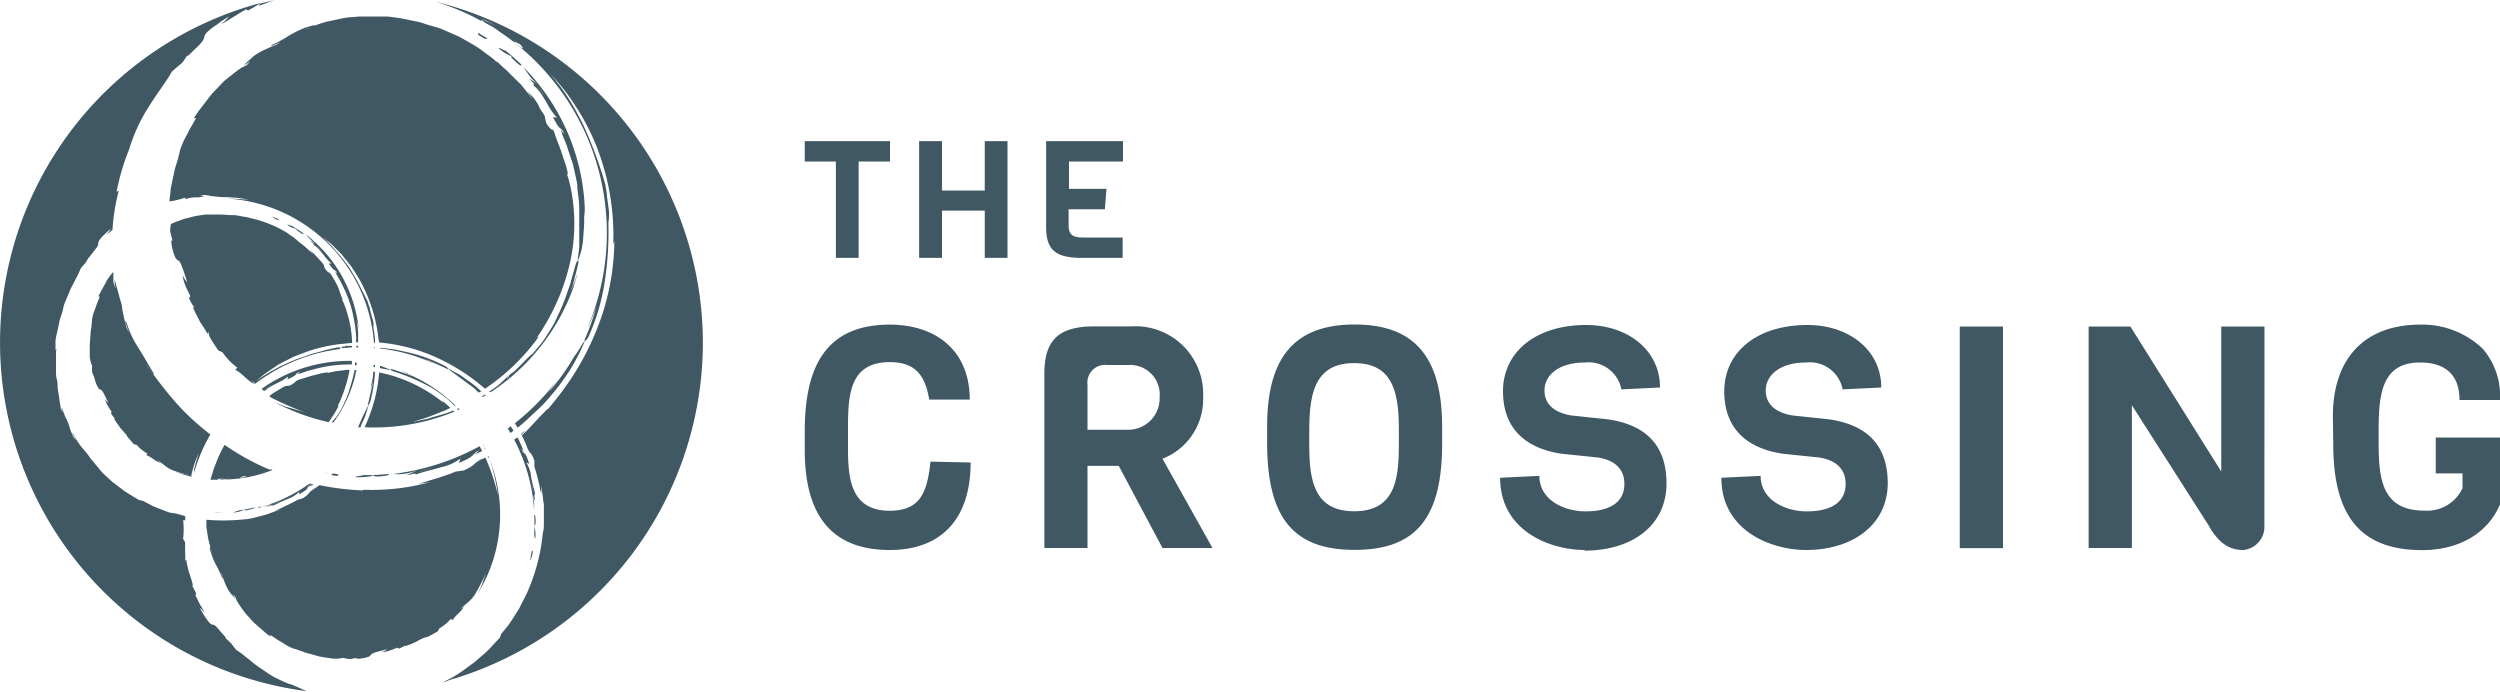 <svg xmlns="http://www.w3.org/2000/svg" viewBox="0 0 200 55.33">
  <defs>
    <clipPath id="clip-path">
      <path d="M0 0h200v55.33H0z" fill="none"/>
    </clipPath>
    <style>
      .cls-2{clip-path:url(#clip-path)}.cls-3{fill:#405863}
    </style>
  </defs>
  <g id="Layer_2" data-name="Layer 2">
    <g id="Layer_1-2" data-name="Layer 1">
      <g class="cls-2" id="Artwork_3" data-name="Artwork 3">
        <g class="cls-2">
          <path class="cls-3" d="M38.64 35.55l.14.29v.1h.06l-.19-.39h-.05M28.55 29h-.13.13zm3.24-1c-.25-.06-.51-.07-.78-.11l-.55-.07.12.08a13.89 13.89 0 013.7 1l.5.23a6.69 6.69 0 00-.91-.43c.17.06.34.11.51.18l.49.22.49.22.24.11.23.13c-.07-.1.12-.06-.21-.27a12.16 12.16 0 00-3.11-1.13l-.72-.16m-4.18 1.62a7.45 7.45 0 00-1.79.33c.1 0 .57-.13.35-.16l-.4.06-.62.16c-.45.1-.93.29-1.25.36-.47.23-.07.14-.71.47l-.38.05c-.29.15-.51.3-.74.43l-.35.22-.2.16.24-.14-.22.15.23.14A25.06 25.06 0 0024.43 33c-.53-.17-1.11-.33-1.66-.49l-.83-.35a16.78 16.78 0 004.35 1.61 10.28 10.28 0 00.82-1.33.4.4 0 00-.14.15 11.35 11.35 0 001-3h-.38zM29.08 38c-.09.07-.75.1-.61.18a6.9 6.9 0 001-.05 1.17 1.17 0 00.39-.11c.13 0-.15.09.4.1.88-.06.88-.14.83-.2a19.23 19.23 0 01-2 .09m-.52-8.76V29v.21m12.05 5.07l.22.36.24-.18-.22-.36-.23.18M22.21 17.56c.29.09 0-.08.13 0l-.52-.22c-.05 0 0 .07.39.27m7.5 13.3c0 .16-.07.33-.11.49a6.16 6.16 0 00.22-.89c0 .16 0 .32-.07.48l-.11.47-.11.47-.05.24-.08.23c.08-.08.07.1.21-.23a11.46 11.46 0 00.39-2.43h-.14c0 .39-.1.79-.18 1.18m-3.62 6.88v.06l.06-.05h-.08M23 18a1.85 1.85 0 00.7.31c.05.05-.1 0 .15.18.42.31.43.25.43.19a10.75 10.75 0 00-.93-.61c-.06 0-.4-.16-.35-.07"/>
          <path class="cls-3" d="M38.49 31.3l-.3-.28a7.56 7.56 0 00-.73-.56l-.38-.27-.19-.14-.21-.12-.85-.47c-.06 0 .45.38.78.62s.74.55 1.1.81a4.6 4.6 0 01.5.43l.09.09.12-.07h.07m-10.87-3.61h-.28v.12l.82-.06v-.12h-.58m-.71 10.39c.5 0 0-.1.14-.13l-.39-.05-.12.12.37.07m2.21-4.46l.09-.19.07-.2.26-.84c0-.05-.25.47-.41.8s-.29.65-.45 1h.2l.06-.18.17-.38M21 31.18l.08.08.08-.07a2.19 2.19 0 01.61-.43 3.37 3.37 0 00-.65.47l.06.05a2.43 2.43 0 01.46-.35l.56-.3a3.81 3.81 0 00.85-.51l-.06.23c.53-.23.61-.31.66-.37s0-.11.42-.27c-.28.13 0 .07-.35.22a2.21 2.21 0 00.52-.13l.42-.14.43-.11a10.73 10.73 0 013.06-.39v-.29a12.15 12.15 0 00-7.21 2.23m7.59-1.49a3.5 3.5 0 01-.1.37c0-.12.06-.24.08-.37h-.15A11.14 11.14 0 0128 31a6.77 6.77 0 01-.4 1.11c-.09.19-.18.4-.29.61l-.41.65a1.15 1.15 0 00-.19.21l-.17.22h.14a10.9 10.9 0 001.85-4.24m8.1 3.26l.13-.06-.08-.09h-.12l.05.06m-8.08-3.58V29h-.13v.22h.14zm.63 5.03a16.87 16.87 0 007.19-1.25l-.09-.09-.23.09-.27.11-.27.08-.54.16-.52.15-.25.08-.25.05-.92.2c.41-.14.84-.25 1.28-.41l1.35-.53.39-.19c-.21-.2-.42-.39-.64-.56a.45.45 0 00.13.18 12.36 12.36 0 00-3.83-2.1 10.57 10.57 0 00-1.36-.35 12.94 12.94 0 01-.33 2.05 13.77 13.77 0 01-.83 2.33m9.43-2.47h-.05l.06.06.25-.15-.07-.06-.12.09h-.07m-23.05 5.93l-.07.4a13.42 13.42 0 011.35-3.22 19.76 19.76 0 01-2.76-2.55 33.47 33.47 0 01-2.4-3.11c.19.22.72 1.08.64.79l-.47-.78-.34-.58-.49-.8a6.31 6.31 0 01-.41-.73 8.38 8.38 0 01-.48-1.2c-.4-.71.58 1.74 0 .38a13.25 13.25 0 01-.34-1.47c0-.25-.11-.53-.21-.89l-.16-.61c-.07-.23-.14-.49-.21-.78-.13 0 .23 1.32-.13.13v-.81l-.22.25c-.11.16-.24.32-.33.49l-.27.51c-.18.29-.3.56-.38.71h.11c-.07.2-.14.38-.21.55s-.11.33-.17.47a4.4 4.4 0 00-.23.76 9.14 9.14 0 01-.11 1l-.08 1.08v1a2.59 2.59 0 00.19.69 4.25 4.25 0 000 .51l.18.45a2.48 2.48 0 00.31.8.34.34 0 00.18.16c.11 0 .19.13.63 1.06a1 1 0 01-.29-.35 1.71 1.71 0 00.17.43 5.72 5.72 0 00.38.62l-.06.1a1.6 1.6 0 00.4.5c-.26-.21-.1.05.14.39l.19.27.21.24a2.52 2.52 0 01.25.32v-.11a1 1 0 00.19.36l.45.52.24.07a3.14 3.14 0 00.86.69l-.11.11a2.31 2.31 0 01.51.28l.2.14a2 2 0 00.43.21c-.07-.07-.14-.13-.21-.21l.56.42a2.46 2.46 0 00.66.39 9.52 9.52 0 001.46.41 10.76 10.76 0 01.58-1.78c-.13.46-.26.94-.38 1.39m14.42-8.28H30v-.18h-.11v.19m-1.24-1.58v-.13h-.14v.13h.12m-7.4 9.96l.38-.17a19.51 19.51 0 01-3.64-2 8.64 8.64 0 00-.42.82 2.63 2.63 0 00-.18.41l-.16.41-.16.41c0 .14-.08.27-.12.41l-.09.33h.65s-.06 0-.07-.07 0 0 .12-.05.28 0 .58 0h-.57c-.15 0-.17.05.16.1h.06c.21 0 .43-.06.64-.08l-.43.08a10.89 10.89 0 003.83-.76l-.14-.06-.42.16m-1.95.52c-.25 0 .13-.09.16-.13.25 0 .43 0-.16.13"/>
          <path class="cls-3" d="M13.8 19.25h-.1a3.82 3.82 0 00.3 1.29.52.52 0 00.24.28c.16.09.26.24.74 1.76a1.59 1.59 0 01-.37-.6 2.67 2.67 0 00.16.7 3.17 3.17 0 00.21.5l.25.52-.11.13a2.66 2.66 0 00.27.54l.25.31c-.35-.38-.16.06.14.63l.23.45.27.41a3.84 3.84 0 01.31.54l.08-.16a1.57 1.57 0 00.21.59c.14.24.34.53.58.89l.35.16A4.85 4.85 0 0019 29.42l-.19.15a3.57 3.57 0 01.72.54c.07.07.15.14.28.25a3.14 3.14 0 00.56.38c-.08-.11-.17-.21-.24-.32l.29.28a14 14 0 016.8-2.78v-.13H27l-.78.17-.86.24-.45.12-.45.16c-.3.11-.62.2-.92.33a14.91 14.91 0 00-1.73.83 10 10 0 00-1.39.91c.27-.23.55-.49.87-.72l1-.68 1.18-.6c.42-.17.85-.33 1.29-.49a13 13 0 012.41-.53v-.13.12c.32 0 .63-.07 1-.08a8.85 8.85 0 00-.36-2.28 6.76 6.76 0 00-.62-1.53c.06.08.22.48.2.28l-.13-.34-.2-.57c-.17-.39-.42-.77-.54-1-.29-.37-.14 0-.54-.54l-.11-.33c-.19-.23-.36-.4-.52-.58l-.26-.27-.34-.28.31.36c-.17-.17-.34-.33-.51-.49l-.26-.23-.27-.2-.52-.44c-.18-.12-.35-.23-.51-.36a9.56 9.56 0 00-2.99-1.2 2.33 2.33 0 00-.4-.09l-.4-.07-.39-.07h-.38l-.74-.05h-1.26l-.59.09a5.42 5.42 0 00-.59.13l-.58.15c-.37.14-.73.25-1 .4a3.58 3.58 0 00-.06.56zm16.2 8.6v-.07h-.06v.07H30"/>
          <path class="cls-3" d="M14.84 15.93a2.92 2.92 0 01.68-.14h.29c.13 0 .3-.06.56-.08L16 15.6c.34 0 .58 0 .84.08l.9.09a10.93 10.93 0 012.16.2l-1.3-.08h-.37a12.53 12.53 0 0111.69 11.54H30v-.39l-.13-.88a.92.92 0 000-.33c0-.14-.07-.31-.12-.49l-.15-.56c0-.19-.12-.36-.15-.53s-.2-.43-.3-.66l-.37-.72-.19-.38-.22-.37c-.15-.25-.29-.51-.46-.76a13.44 13.44 0 00-1.1-1.36 9 9 0 00-1.06-1.07c.25.2.53.4.8.64l.79.79.74.93c.23.34.45.69.67 1.05a12.6 12.6 0 011.54 4.87v-.25c0 .14 0 .29.05.44a14 14 0 015 1.4 15.82 15.82 0 013.46 2.3 16.88 16.88 0 004.32-4.19.62.62 0 00-.24.2 17.25 17.25 0 002.58-5.52 14.28 14.28 0 00.34-5.73 10.45 10.45 0 00-.63-2.46c.07.13.24.78.25.47 0-.11-.07-.3-.12-.55l-.3-.88c-.18-.63-.48-1.26-.61-1.71s-.23-.34-.3-.39a1.83 1.83 0 01-.41-.55l-.11-.53c-.11-.2-.24-.36-.35-.53L43 8.27c-.11-.15-.21-.31-.33-.47l-.46-.48c.13.2.27.4.39.61-.22-.3-.45-.58-.67-.85s-.22-.28-.34-.4l-.37-.36-.71-.71c-.25-.21-.49-.43-.71-.66h-.08a5.4 5.4 0 00-.44-.38l-.48-.35a8.76 8.76 0 00-1-.68c-.36-.2-.73-.42-1.1-.62l-1.16-.51-.29-.12-.3-.1-.67-.19-.58-.19c-.19-.06-.39-.09-.58-.13L32 1.45l-1-.13h-2.31l-.46.05c-.31 0-.62.06-.91.11l-.87.19a5.84 5.84 0 00-.8.21 13.82 13.82 0 00-1.3.5c.19-.14 1-.34.72-.36l-.69.2-.49.22c-.28.13-.47.24-.65.34s-.34.21-.56.34a9.28 9.28 0 01-.9.46c-.49.39 1.3-.59.32 0-.23.09-.41.16-.58.24l-.5.23a5.89 5.89 0 00-.62.36c-.23.18-.5.43-.84.76.06.1.83-.64.16.06a3.13 3.13 0 00-.45.22c-.17.11-.35.25-.56.41l-.71.56c-.21.2-.42.43-.63.65s-.44.44-.61.68l-.52.68c-.16.21-.32.4-.44.58l-.29.43h.17c-.15.29-.3.55-.44.79s-.24.48-.36.68a6.79 6.79 0 00-.47 1.09 14.08 14.08 0 01-.41 1.47l-.35 1.64c0 .33-.07.65-.1 1a5.27 5.27 0 001.24-.3zm18.53 21.69c-.27.15-.56.26-.84.4a5.16 5.16 0 001-.27c.28-.1.59-.19 1.17-.35l-1.26.38c-.28.1-.38.16-.12.16.65-.23 1.38-.38 2-.57a4 4 0 001.5-.67c0 .12-.08.22-.13.34.9-.37 1-.5 1.12-.6s.07-.18.65-.51c-.44.26 0 .11-.53.41a2.72 2.72 0 00.64-.26l-.2-.38a19.44 19.44 0 01-6.93 2.22 3.88 3.88 0 001.9-.29m6.57-33.76a2.86 2.86 0 001 .62c.06.09-.16 0 .19.3.58.57.61.47.62.39a16.7 16.7 0 00-1.45-1.26l.16.14c-.08 0-.58-.33-.52-.18M21.67.11L22 0l-1.14.27c-.45.34.09.11.81-.16m-7.11 37.78l-.56-.15a11.1 11.1 0 001.32.39v-.12l-.78-.12"/>
          <path class="cls-3" d="M45.89 22.88c.08-.22.15-.45.22-.68s.05-.22.07-.31a11.38 11.38 0 01-.56 1.48c.07-.2.16-.4.22-.61l.16-.63.16-.62.08-.31.05-.32a.1.1 0 01-.1 0s-.07.06-.14.29c-.11.39-.21.75-.31 1.09l-.13.5-.17.46a14.8 14.8 0 01-.65 1.68l-.38.81a2.77 2.77 0 01-.22.4l-.25.41c-.18.27-.35.57-.57.87l-.76.91a1.83 1.83 0 00-.33.28c-.14.13-.3.29-.47.47l-.54.54a3.71 3.71 0 01-.5.38.85.85 0 01-.24.36c.05-.09.1-.18.16-.3-.2.21-.43.43-.68.66s-.56.42-.86.63l.08.07a16.82 16.82 0 006.7-8.56M20.67 40.55h.31a2.22 2.22 0 00.82-.32l-.5.34a5.07 5.07 0 00.62-.27l.72-.33c-.15.07-.3.15-.43.21l-.34.15c-.17.08-.23.13-.07.11s.42-.17.63-.27l.62-.27a2.3 2.3 0 00.9-.57l-.05.23c.55-.32.64-.4.67-.47s0-.12.36-.39h-.19a12.6 12.6 0 01-4.06 1.93M46 28.41a17.61 17.61 0 01-2.14 3l.77-1.07a19.3 19.3 0 01-3.44 3.52l.22.35c.28-.22.56-.45.81-.69s.64-.6.95-.89.6-.61.87-.94a17.48 17.48 0 001.53-2.05 16.09 16.09 0 001.22-2.36c-.09 0-.47.72-.77 1.14m-3.2 14.65a2.71 2.71 0 00-.07-1c0-.09.06.11.1-.28 0-.58-.06-.63-.11-.61a13.84 13.84 0 010 1.45c0 .11 0 .51.1.42"/>
          <path class="cls-3" d="M46.56 19.79a5.66 5.66 0 00.1-.82l.06-.82a6.66 6.66 0 000-.79v-.73c0 .25.05.52.07.81v.44a17 17 0 00-4.91-12.5c.1.15.21.32.34.49a3.79 3.79 0 00.79.86l-.66-.45a5.64 5.64 0 00.61.64c.09.09.19.18.3.3a3.9 3.9 0 01.35.51 6 6 0 00-.37-.51l-.34-.36c-.18-.18-.27-.22-.18 0a3.73 3.73 0 01.59.67c.16.25.32.51.46.75a5.29 5.29 0 00.79 1.14l-.33-.06c.37.72.49.83.57.89s.16.06.41.56c-.2-.38-.1 0-.33-.46a3.07 3.07 0 00.23.72l.23.57.19.6.19.55a4 4 0 01.16.55l.24 1.09.06.27v.27l.06.54a9.12 9.12 0 01.1 1.06v3.24c-.05.37-.1.75-.14 1.13a6.67 6.67 0 00.36-1.12m-4.1 24.9a1.65 1.65 0 00.16-.52c0-.32-.05-.08-.08-.09q-.06.33-.13.66h.06"/>
          <path class="cls-3" d="M56.23 27.44A28.13 28.13 0 0034.9.15l.64.21a19.49 19.49 0 013 1.34.34.34 0 01-.05-.13h.22a5.9 5.9 0 01.93.49l-.45-.24-.48-.21c-.24-.09-.3-.07.13.23l.29.16.88.45-.64-.3a19.39 19.39 0 018.09 22.89c-.13.36-.26.71-.41 1.05v.05c.25-.55.48-1.11.68-1.69a18.93 18.93 0 01-1 2.81.1.1 0 01.11 0s.09-.05.23-.3a16.62 16.62 0 001.31-4.44 26.06 26.06 0 00.29-4.7 3.94 3.94 0 000-1.29l-.12-.88c0-.3-.09-.58-.11-.84a33 33 0 00-1.74-4.73 21.82 21.82 0 00-1.3-2.34 16.12 16.12 0 00-1.41-1.85A15.41 15.41 0 0146 8.42a17.88 17.88 0 011.74 3.34 19.46 19.46 0 011.32 7.77.6.6 0 00.09-.37 19.45 19.45 0 01-1.5 7.42 21.58 21.58 0 01-1.73 3.35 23.92 23.92 0 01-2.11 2.82h-.05c-.32.34-.57.57-.75.78l-.47.5-.42.45-.38.35a9.2 9.2 0 01.48 1.09 1.69 1.69 0 00.26.37 2.11 2.11 0 01.27.57v.48a9.78 9.78 0 01.3 1.07l.13.52c0 .18.07.38.12.6v-.68l.14 1c0 .16.05.33.07.49v1.42c0 .3 0 .61-.09.9v.06a15.29 15.29 0 01-1.13 4.41l-.11.27-.13.26-.26.51-.25.5c-.09.16-.2.31-.29.46s-.38.6-.57.87l-.6.74L40 51l-.28.3-.57.61a7.76 7.76 0 01-.62.57c-.21.18-.42.37-.63.54-.45.31-.86.65-1.27.9l-.83.53a28.13 28.13 0 0020.43-27.01m-15-24c-.33-.31.26.07.35.08.31.33.46.6-.35-.08"/>
          <path class="cls-3" d="M36.12 54.22l-.57.31-.13.06.33-.09c.23-.15.52-.32.37-.28m-12.93.52c-.36-.14-.77-.33-1.19-.54s-.83-.53-1.23-.79-.74-.59-1.07-.82a5.43 5.43 0 00-.78-.58 5.74 5.74 0 01-.42-.54L18 51h.07c-.43-.46-.63-.73-.77-.87a.51.51 0 00-.28-.16c-.13 0-.34-.09-1.06-1.37a1.85 1.85 0 01.42.48 3 3 0 00-.29-.57c-.16-.26-.3-.59-.46-.9l.07-.11c-.19-.43-.31-.6-.4-.79.23.38.12 0-.06-.57l-.14-.42-.1-.42a4.05 4.05 0 01-.1-.54l-.09.09a2.24 2.24 0 000-.54v-.92l-.16-.29a6.32 6.32 0 000-1.48h.17v-.33l-.21-.06-.5-.14-.56-.09-.46-.17c-.3-.12-.6-.23-.87-.35l-.76-.4-.34-.08-.32-.19-.65-.4a7.1 7.1 0 01-.62-.45c-.2-.16-.41-.3-.6-.46-.36-.34-.73-.64-1-1s-.57-.59-.79-.82c.14.13.57.61.49.45l-.38-.45-.25-.35c-.16-.2-.28-.33-.39-.46a5.37 5.37 0 01-.74-1.16c-.33-.41.55 1 0 .24a5.81 5.81 0 01-.36-.95c-.05-.15-.12-.33-.23-.54s-.19-.5-.35-.86c-.08 0 .27.83-.07.09a3.25 3.25 0 00-.06-.4l-.08-.57-.11-.67c0-.24 0-.48-.07-.73s-.06-.49-.06-.73v-1.25c0-.17 0-.31.06-.41l-.1.06v-.72a4.67 4.67 0 01.11-.6c.09-.37.15-.68.2-.94s.25-.73.32-1.12.32-.83.47-1.23.38-.76.53-1.09a4.86 4.86 0 00.37-.79 5.44 5.44 0 01.4-.47l.3-.5v.06c.33-.47.54-.69.63-.84a.46.46 0 00.09-.27c0-.12 0-.32 1-1.18a1.67 1.67 0 01-.35.46 2.7 2.7 0 00.49-.38 16 16 0 01.5-3.12l-.17.08a17.87 17.87 0 011-3.39 13.53 13.53 0 011.63-3.5c.71-1.15 1.49-2.11 1.77-2.7.24-.21.47-.43.72-.62s.36-.49.55-.72v.1c.63-.62 1-.94 1.14-1.15a.77.77 0 00.2-.4.85.85 0 01.29-.44 4.24 4.24 0 01.68-.52l.43-.32.58-.37a2.83 2.83 0 01-.64.62c.27-.09 1.15-.7 2-1.18l.16.09a9 9 0 001-.6 28.12 28.12 0 003.69 55.05l-.37-.16c-.38-.18-.7-.31-1-.43M38.79 3.07c.42.2 0-.13.2 0l-.74-.44v.1c0 .1.24.16.53.39m3.14 31.41l-.22.17v.09c.2-.19.39-.38.17-.26M24.63 39a2.47 2.47 0 00.45-.28h-.16c-.24.2 0 .06-.29.31m16.49-3.88a13.94 13.94 0 011.61 5.69v-.35a2.46 2.46 0 00-.16-1l.25.62a5.51 5.51 0 00-.15-.73c-.05-.21-.1-.43-.19-.85 0 .18.1.36.13.52s.06.3.08.4.09.28.1.1-.09-.49-.16-.74-.11-.5-.15-.73A2.54 2.54 0 0042.1 37l.24.11c-.22-.66-.29-.78-.37-.83s-.12-.06-.35-.48c.18.32.08 0 .28.39a3.08 3.08 0 00-.22-.61l-.22-.49-.09-.09-.23.17m-8.48-5.27l-.47-.19-.19-.06a8.15 8.15 0 011 .47c-.14-.06-.28-.13-.42-.18l-.44-.15-.44-.15a2.77 2.77 0 00-.44-.12c.08.08-.09.08.22.19a17 17 0 012.6 1.07 7.49 7.49 0 011.12.69c.19.14.39.28.59.45l.59.56h.08a12.07 12.07 0 00-3.78-2.54"/>
          <path class="cls-3" d="M17.74 41h-.61a1.49 1.49 0 00.49 0c.29 0 .06-.06.07-.09M31.27 29.6s-.46-.2-.79-.32h-.08v.17l.88.17m-.75-1.72l-.08-.07h-.06v.07h.14m8.59 8.71a12.2 12.2 0 01.46 1.59 13.72 13.72 0 01.25 1.41 15.53 15.53 0 00-1-3l-.44.19c-.79.49-.11.25-1.27.83l-.68.1c-.27.12-.52.21-.76.29s-.46.16-.69.23l-1.53.46.94-.14a17.52 17.52 0 01-5.32.61l-.07.05a20.72 20.72 0 01-3.11-.35l-.34-.07c-.23.17-.45.31-.62.42a1.56 1.56 0 00-.28.29 1.89 1.89 0 01-.46.35l-.42.13a8.92 8.92 0 01-.89.45l-.43.21-.51.22.59-.16-.87.31-.42.15-.42.11c-.28.07-.56.15-.83.2s-.55.07-.82.09a15.61 15.61 0 01-2.67 0v.57c.07.43.11.84.21 1.21a9.93 9.93 0 00.29.95c-.09-.14-.2-.7-.22-.53s.07.36.11.51l.13.36c.08.21.15.35.22.48a8.73 8.73 0 01.51 1.08c.26.37-.36-1 0-.23.11.34.18.53.29.79a4.1 4.1 0 00.23.46c.12.17.28.38.5.64.08 0-.42-.62.05-.11a2.22 2.22 0 00.13.33c.07.13.16.26.27.42l.35.49c.13.16.29.32.43.48s.29.33.46.47l.46.4c.28.26.54.45.69.57v-.12c.2.12.38.24.54.35s.33.2.47.29a4.84 4.84 0 00.77.42 10.09 10.09 0 011 .34l1.16.32c.39.07.77.13 1.09.17a2.89 2.89 0 00.8-.06 4.63 4.63 0 00.55.1l.52-.1v.07a2.73 2.73 0 00.94-.15.37.37 0 00.21-.16c.07-.11.19-.17 1.29-.45a1.14 1.14 0 01-.44.23 1.91 1.91 0 00.51-.08 6.34 6.34 0 00.75-.28l.09.08a1.77 1.77 0 00.64-.33c-.29.23 0 .11.46-.07l.33-.15.3-.17A2.75 2.75 0 0134 51h-.07a1.12 1.12 0 00.43-.12l.66-.37.13-.24a3.46 3.46 0 00.93-.78l.1.15a2.55 2.55 0 01.42-.49l.19-.19a2.22 2.22 0 00.32-.42c-.09.06-.18.13-.28.18l.58-.51a2.72 2.72 0 00.57-.63 18 18 0 00.94-1.81c-.15.37-.29.78-.43 1.16l-.29.58a12.19 12.19 0 00.87-1.67 12.07 12.07 0 000-9.34h-.06l.06.14M28.64 26.53c0-.35-.1-.68-.12-1 0 .15.08.33.12.51l.06.28a11 11 0 00-4.27-7.59l.27.29a2.43 2.43 0 00.59.48l-.47-.23a3.7 3.7 0 00.45.36 2 2 0 01.49.46 3 3 0 00-.53-.49c-.13-.1-.19-.12-.12 0a2.42 2.42 0 01.44.38l.36.44a3.41 3.41 0 00.61.66h-.22c.3.43.39.49.44.52s.11 0 .31.33c-.16-.23-.07 0-.25-.27a2 2 0 00.21.44l.2.35.18.36a9.86 9.86 0 01.92 2.7 11.69 11.69 0 01.18 1.37v.51h.16v-.87m9.48 4.81l-.23-.2.35.32-.14-.11m-7.7-3.88h-.05.05"/>
          <path class="cls-3" d="M19.57 40.8c.09 0-.09.07.27 0 .51-.11.55-.17.52-.2a12.48 12.48 0 01-1.29.24c-.09.06-.45.13-.35.16a2.43 2.43 0 00.86-.24M77.65 37c0 4.56-2.39 7-6.47 7-5.38 0-6.8-3.73-6.8-8v-1.49c0-4.8 1.42-8.54 6.8-8.54 3.61 0 6.4 2 6.4 6h-3.24c-.32-1.82-1-3-3.16-3-3.24 0-3.34 2.66-3.34 5.35v1.54c0 2.39.2 5 3.34 5 2.51 0 3-1.57 3.26-3.93zM93 43.84l-3.5-6.57H87v6.57h-3.45V29.92c0-2.59 1-3.81 4-3.81h2.95a5.42 5.42 0 015.75 5.68A5.11 5.11 0 0193 36.7l4 7.14zM90.27 29.2h-1.71A1.41 1.41 0 0087 30.77v3.61h3.26a2.51 2.51 0 002.51-2.59 2.37 2.37 0 00-2.51-2.59m25.11 6.3c0 6-2.14 8.49-7 8.49s-7-2.51-7-8.56v-1.3c0-5.4 2.07-8.17 7-8.17s7 2.76 7 8.19zm-3.46-1c0-3-.4-5.45-3.58-5.45s-3.59 2.49-3.59 5.45v.92c0 2.71.22 5.48 3.59 5.48s3.58-2.71 3.58-5.48zm14.87 9.5c-2.69 0-6.77-1.47-6.77-5.78l3.14-.15c0 1.94 2 2.84 3.69 2.84 2 0 3.11-.77 3.11-2.19 0-1.24-.82-1.92-2.12-2.12l-2.89-.3c-2.74-.4-4.7-1.89-4.7-5s2.58-5.3 6.66-5.3c3.31 0 5.9 2 5.9 5l-3.09.15A2.67 2.67 0 00126.8 29c-2.09 0-3.24 1-3.24 2.24s1 1.82 2.17 2l2.84.3c2.91.4 4.75 1.92 4.75 5.13 0 3.44-2.84 5.38-6.55 5.38m17.71-.05c-2.69 0-6.77-1.47-6.77-5.78l3.14-.15c0 1.94 2 2.84 3.69 2.84 2 0 3.11-.77 3.11-2.19 0-1.24-.82-1.92-2.12-2.12l-2.89-.3c-2.74-.4-4.7-1.89-4.7-5s2.58-5.3 6.66-5.3c3.31 0 5.9 2 5.9 5l-3.09.15A2.67 2.67 0 00144.5 29c-2.09 0-3.24 1-3.24 2.24s1 1.82 2.17 2l2.84.3c2.91.4 4.75 1.92 4.75 5.13C151 42 148.19 44 144.48 44m12.3-17.88h3.46v17.73h-3.46zM181.15 42a1.87 1.87 0 01-1.67 2c-.77 0-1.82-.2-2.81-2l-6.12-9.58v11.42h-3.46V26.12h3.34l7.27 11.6v-11.6h3.46zm5.48-8.69c0-4.61 2.51-7.34 7-7.34a7 7 0 015 1.94A5.8 5.8 0 01200 32h-3.24c0-2.09-1.22-3-3.16-3-3.29 0-3.31 2.94-3.31 5.92s0 5.93 3.66 5.93a3.13 3.13 0 003.05-1.79v-1.19h-2.14V35H200v5.35c-1.07 2.51-3.53 3.66-6.22 3.66-5.1 0-7.12-2.91-7.12-8.49zM68.69 12.92v7.71h-1.82v-7.71h-2.49v-1.63h6.82v1.63h-2.51zm10.09 7.71v-3.78h-3.42v3.78h-1.83v-9.34h1.83v3.95h3.42v-3.95h1.82v9.34h-1.82zm7.76 0c-2.08 0-2.85-.62-2.85-2.47v-6.87h6.15v1.63h-4.32v2.19h3l-.13 1.63h-2.9V18c0 .75.29 1 1.15 1h3.17v1.63z"/>
        </g>
      </g>
    </g>
  </g>
</svg>
